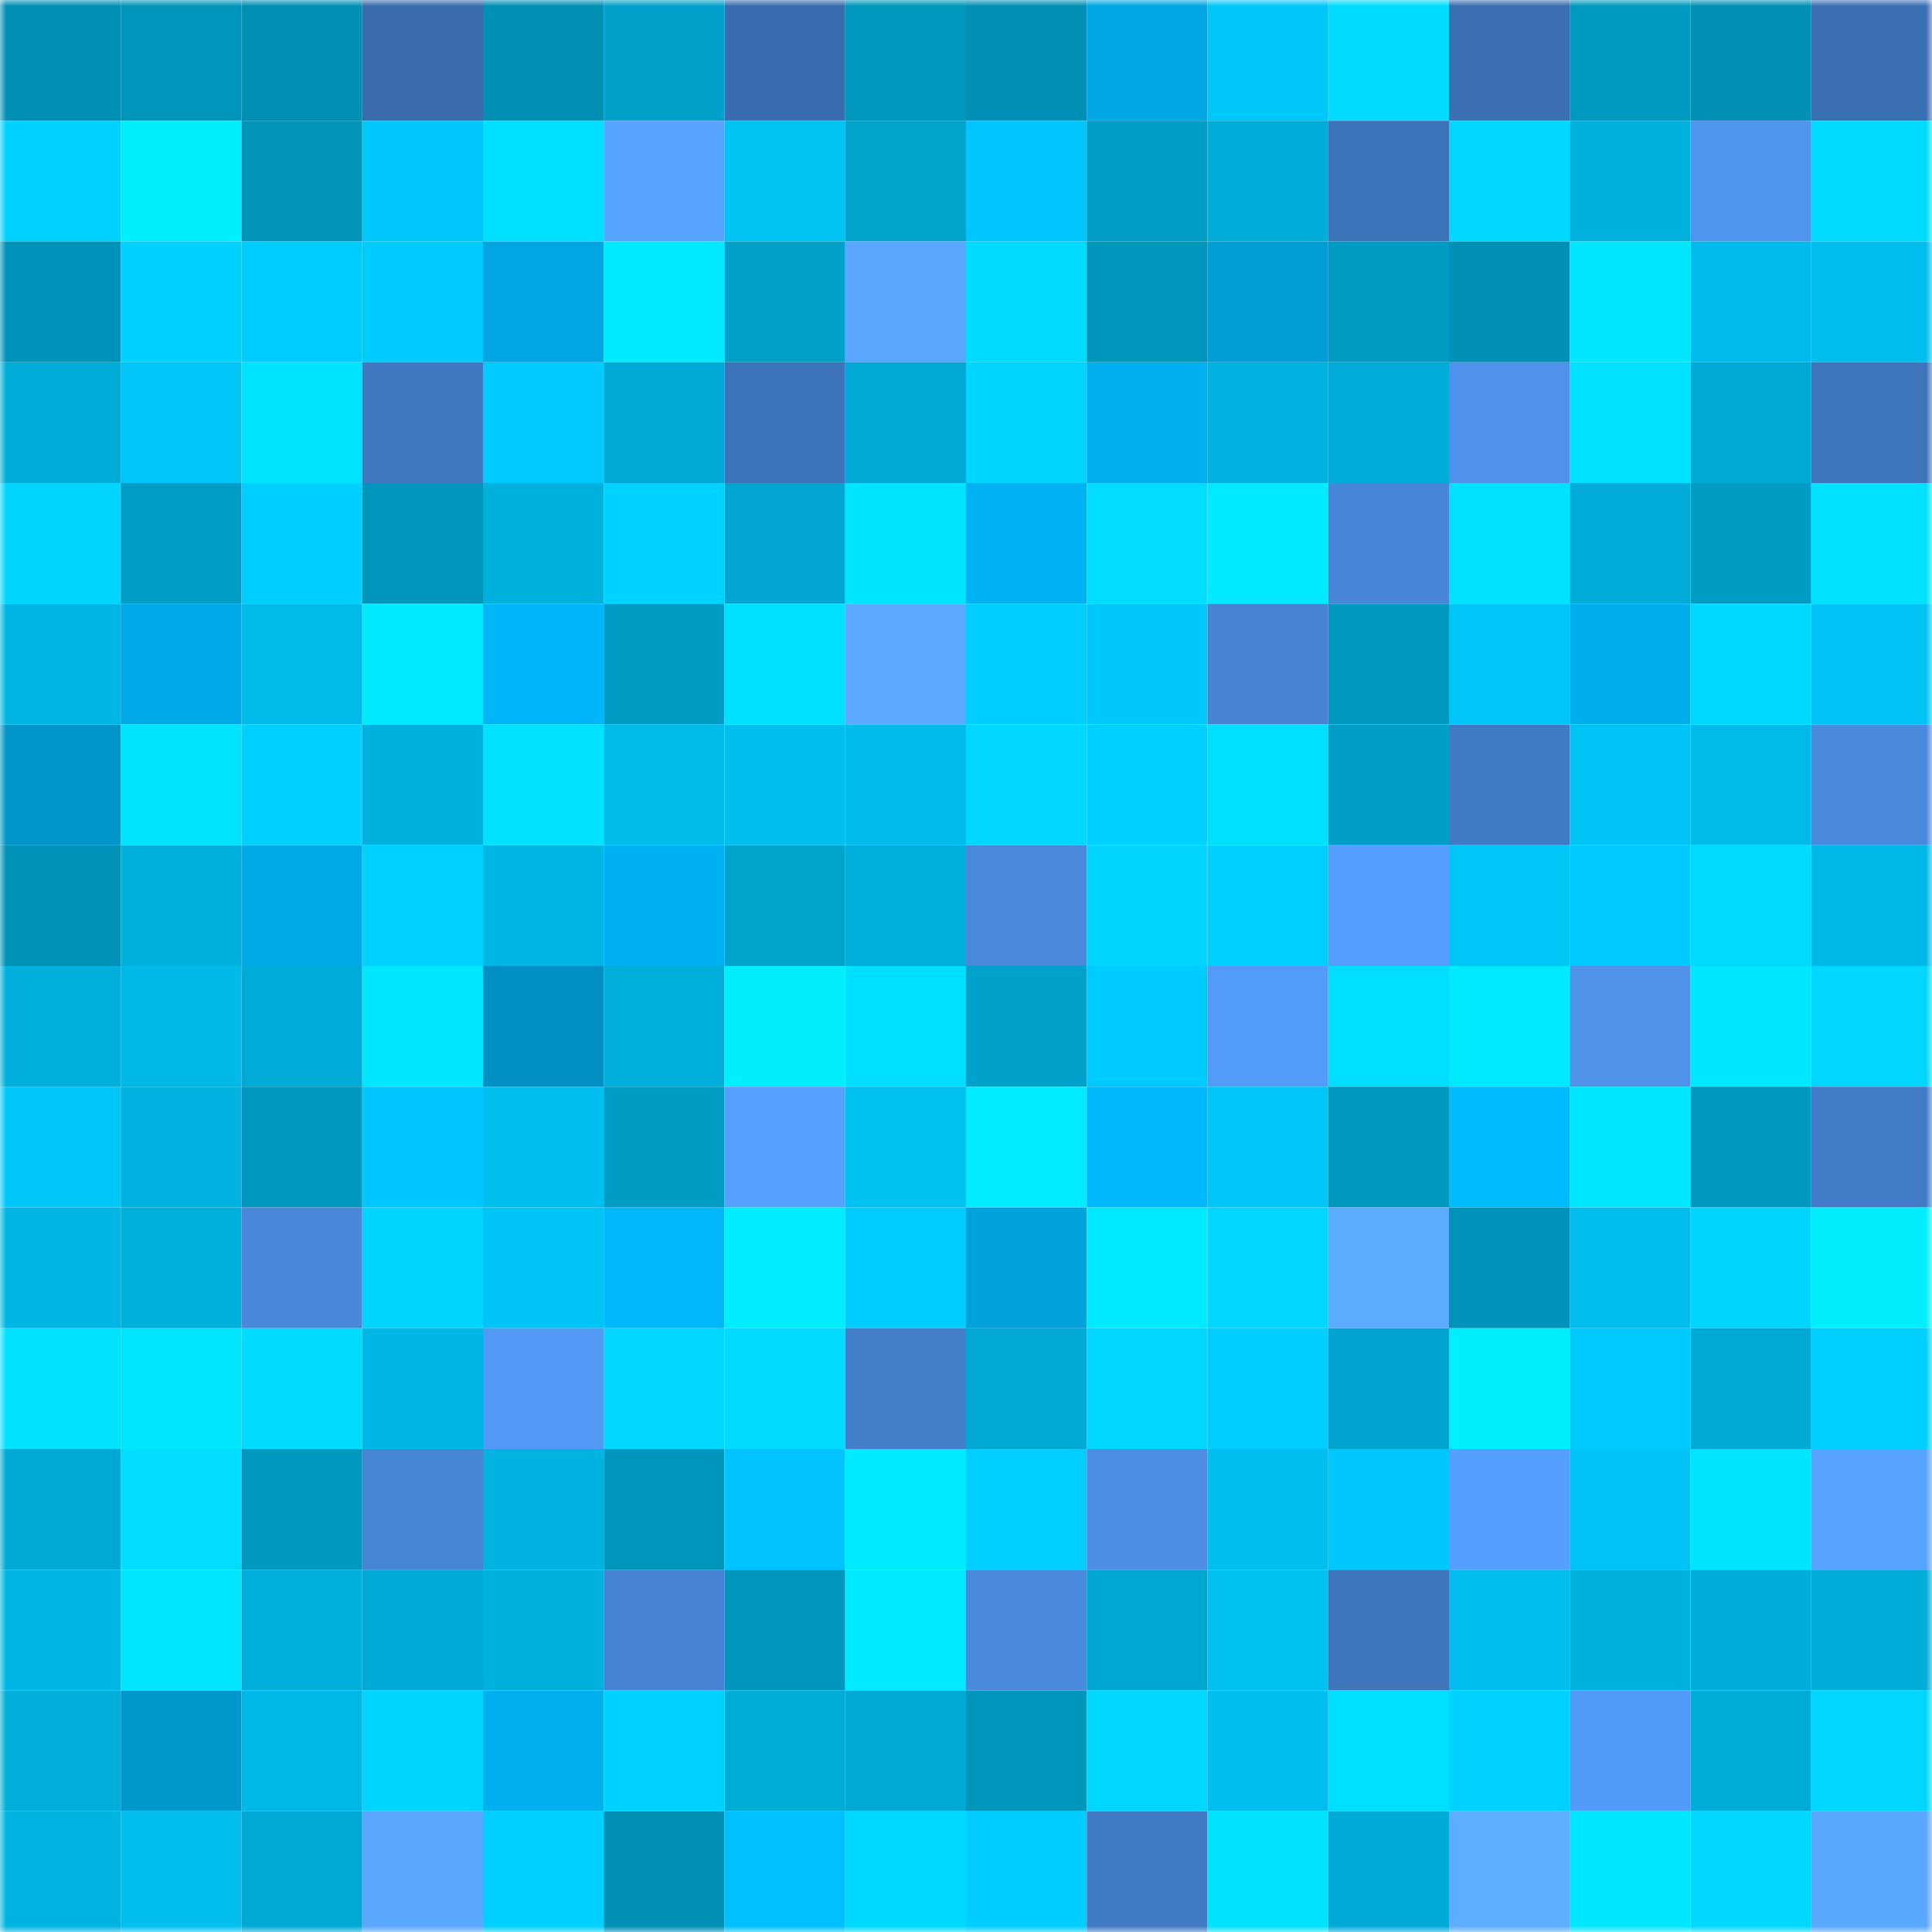 <svg viewBox="0 0 160 160" fill="none" role="img" xmlns="http://www.w3.org/2000/svg" width="240" height="240" name="ens%2Cjamesexy.eth"><mask id="410372145" mask-type="alpha" maskUnits="userSpaceOnUse" x="0" y="0" width="160" height="160"><rect width="160" height="160" fill="#FFFFFF"></rect></mask><g mask="url(#410372145)"><rect x="0" y="0" width="10" height="10" fill="#0090b5"></rect><rect x="10" y="0" width="10" height="10" fill="#0095ba"></rect><rect x="20" y="0" width="10" height="10" fill="#0090b5"></rect><rect x="30" y="0" width="10" height="10" fill="#3a6cad"></rect><rect x="40" y="0" width="10" height="10" fill="#0090b5"></rect><rect x="50" y="0" width="10" height="10" fill="#00a2cb"></rect><rect x="60" y="0" width="10" height="10" fill="#3a6daf"></rect><rect x="70" y="0" width="10" height="10" fill="#0097bd"></rect><rect x="80" y="0" width="10" height="10" fill="#0090b5"></rect><rect x="90" y="0" width="10" height="10" fill="#00a7e4"></rect><rect x="100" y="0" width="10" height="10" fill="#00c7fa"></rect><rect x="110" y="0" width="10" height="10" fill="#00dbff"></rect><rect x="120" y="0" width="10" height="10" fill="#3b6fb1"></rect><rect x="130" y="0" width="10" height="10" fill="#0099c0"></rect><rect x="140" y="0" width="10" height="10" fill="#0090b5"></rect><rect x="150" y="0" width="10" height="10" fill="#3b6fb3"></rect><rect x="0" y="10" width="10" height="10" fill="#00d2ff"></rect><rect x="10" y="10" width="10" height="10" fill="#00efff"></rect><rect x="20" y="10" width="10" height="10" fill="#0094b9"></rect><rect x="30" y="10" width="10" height="10" fill="#00c8fc"></rect><rect x="40" y="10" width="10" height="10" fill="#00dfff"></rect><rect x="50" y="10" width="10" height="10" fill="#58a5ff"></rect><rect x="60" y="10" width="10" height="10" fill="#00c2f3"></rect><rect x="70" y="10" width="10" height="10" fill="#00a3cc"></rect><rect x="80" y="10" width="10" height="10" fill="#00c6ff"></rect><rect x="90" y="10" width="10" height="10" fill="#009ec6"></rect><rect x="100" y="10" width="10" height="10" fill="#00add9"></rect><rect x="110" y="10" width="10" height="10" fill="#3d73b8"></rect><rect x="120" y="10" width="10" height="10" fill="#00d8ff"></rect><rect x="130" y="10" width="10" height="10" fill="#00b1de"></rect><rect x="140" y="10" width="10" height="10" fill="#4f95ef"></rect><rect x="150" y="10" width="10" height="10" fill="#00dcff"></rect><rect x="0" y="20" width="10" height="10" fill="#0092b8"></rect><rect x="10" y="20" width="10" height="10" fill="#00d1ff"></rect><rect x="20" y="20" width="10" height="10" fill="#00cdff"></rect><rect x="30" y="20" width="10" height="10" fill="#00cbff"></rect><rect x="40" y="20" width="10" height="10" fill="#00a5e1"></rect><rect x="50" y="20" width="10" height="10" fill="#00eaff"></rect><rect x="60" y="20" width="10" height="10" fill="#00a0c9"></rect><rect x="70" y="20" width="10" height="10" fill="#58a6ff"></rect><rect x="80" y="20" width="10" height="10" fill="#00dbff"></rect><rect x="90" y="20" width="10" height="10" fill="#0095ba"></rect><rect x="100" y="20" width="10" height="10" fill="#009dd6"></rect><rect x="110" y="20" width="10" height="10" fill="#009bc3"></rect><rect x="120" y="20" width="10" height="10" fill="#0090b5"></rect><rect x="130" y="20" width="10" height="10" fill="#00e7ff"></rect><rect x="140" y="20" width="10" height="10" fill="#00bbeb"></rect><rect x="150" y="20" width="10" height="10" fill="#00beee"></rect><rect x="0" y="30" width="10" height="10" fill="#00add9"></rect><rect x="10" y="30" width="10" height="10" fill="#00c5f7"></rect><rect x="20" y="30" width="10" height="10" fill="#00e3ff"></rect><rect x="30" y="30" width="10" height="10" fill="#4079c2"></rect><rect x="40" y="30" width="10" height="10" fill="#00cbff"></rect><rect x="50" y="30" width="10" height="10" fill="#00a8d3"></rect><rect x="60" y="30" width="10" height="10" fill="#3d73b9"></rect><rect x="70" y="30" width="10" height="10" fill="#00a9d4"></rect><rect x="80" y="30" width="10" height="10" fill="#00d5ff"></rect><rect x="90" y="30" width="10" height="10" fill="#00b0ef"></rect><rect x="100" y="30" width="10" height="10" fill="#00b2df"></rect><rect x="110" y="30" width="10" height="10" fill="#00adda"></rect><rect x="120" y="30" width="10" height="10" fill="#4e92eb"></rect><rect x="130" y="30" width="10" height="10" fill="#00e1ff"></rect><rect x="140" y="30" width="10" height="10" fill="#00aad5"></rect><rect x="150" y="30" width="10" height="10" fill="#3e74ba"></rect><rect x="0" y="40" width="10" height="10" fill="#00d5ff"></rect><rect x="10" y="40" width="10" height="10" fill="#009ec6"></rect><rect x="20" y="40" width="10" height="10" fill="#00ceff"></rect><rect x="30" y="40" width="10" height="10" fill="#0095bb"></rect><rect x="40" y="40" width="10" height="10" fill="#00b0dd"></rect><rect x="50" y="40" width="10" height="10" fill="#00d2ff"></rect><rect x="60" y="40" width="10" height="10" fill="#00a6d0"></rect><rect x="70" y="40" width="10" height="10" fill="#00e5ff"></rect><rect x="80" y="40" width="10" height="10" fill="#00b2f3"></rect><rect x="90" y="40" width="10" height="10" fill="#00ddff"></rect><rect x="100" y="40" width="10" height="10" fill="#00ebff"></rect><rect x="110" y="40" width="10" height="10" fill="#4786d7"></rect><rect x="120" y="40" width="10" height="10" fill="#00e2ff"></rect><rect x="130" y="40" width="10" height="10" fill="#00abd7"></rect><rect x="140" y="40" width="10" height="10" fill="#009cc4"></rect><rect x="150" y="40" width="10" height="10" fill="#00e2ff"></rect><rect x="0" y="50" width="10" height="10" fill="#00b6e4"></rect><rect x="10" y="50" width="10" height="10" fill="#00aae8"></rect><rect x="20" y="50" width="10" height="10" fill="#00bae9"></rect><rect x="30" y="50" width="10" height="10" fill="#00eaff"></rect><rect x="40" y="50" width="10" height="10" fill="#00b6f8"></rect><rect x="50" y="50" width="10" height="10" fill="#009cc4"></rect><rect x="60" y="50" width="10" height="10" fill="#00dfff"></rect><rect x="70" y="50" width="10" height="10" fill="#5baaff"></rect><rect x="80" y="50" width="10" height="10" fill="#00ceff"></rect><rect x="90" y="50" width="10" height="10" fill="#00c8fb"></rect><rect x="100" y="50" width="10" height="10" fill="#4684d3"></rect><rect x="110" y="50" width="10" height="10" fill="#0098bf"></rect><rect x="120" y="50" width="10" height="10" fill="#00c5f8"></rect><rect x="130" y="50" width="10" height="10" fill="#00aeed"></rect><rect x="140" y="50" width="10" height="10" fill="#00d9ff"></rect><rect x="150" y="50" width="10" height="10" fill="#00c4f6"></rect><rect x="0" y="60" width="10" height="10" fill="#0094c9"></rect><rect x="10" y="60" width="10" height="10" fill="#00e3ff"></rect><rect x="20" y="60" width="10" height="10" fill="#00d0ff"></rect><rect x="30" y="60" width="10" height="10" fill="#00b0dd"></rect><rect x="40" y="60" width="10" height="10" fill="#00e2ff"></rect><rect x="50" y="60" width="10" height="10" fill="#00baea"></rect><rect x="60" y="60" width="10" height="10" fill="#00bfef"></rect><rect x="70" y="60" width="10" height="10" fill="#00bbeb"></rect><rect x="80" y="60" width="10" height="10" fill="#00d7ff"></rect><rect x="90" y="60" width="10" height="10" fill="#00d1ff"></rect><rect x="100" y="60" width="10" height="10" fill="#00dfff"></rect><rect x="110" y="60" width="10" height="10" fill="#009ec7"></rect><rect x="120" y="60" width="10" height="10" fill="#417ac4"></rect><rect x="130" y="60" width="10" height="10" fill="#00c3f5"></rect><rect x="140" y="60" width="10" height="10" fill="#00bae9"></rect><rect x="150" y="60" width="10" height="10" fill="#498add"></rect><rect x="0" y="70" width="10" height="10" fill="#0091b6"></rect><rect x="10" y="70" width="10" height="10" fill="#00b0dc"></rect><rect x="20" y="70" width="10" height="10" fill="#00aae7"></rect><rect x="30" y="70" width="10" height="10" fill="#00d2ff"></rect><rect x="40" y="70" width="10" height="10" fill="#00b6e4"></rect><rect x="50" y="70" width="10" height="10" fill="#00b1f1"></rect><rect x="60" y="70" width="10" height="10" fill="#00a3cc"></rect><rect x="70" y="70" width="10" height="10" fill="#00afdb"></rect><rect x="80" y="70" width="10" height="10" fill="#4989dc"></rect><rect x="90" y="70" width="10" height="10" fill="#00d4ff"></rect><rect x="100" y="70" width="10" height="10" fill="#00d0ff"></rect><rect x="110" y="70" width="10" height="10" fill="#549efe"></rect><rect x="120" y="70" width="10" height="10" fill="#00c5f7"></rect><rect x="130" y="70" width="10" height="10" fill="#00c9fd"></rect><rect x="140" y="70" width="10" height="10" fill="#00daff"></rect><rect x="150" y="70" width="10" height="10" fill="#00b8e7"></rect><rect x="0" y="80" width="10" height="10" fill="#00afdb"></rect><rect x="10" y="80" width="10" height="10" fill="#00b9e8"></rect><rect x="20" y="80" width="10" height="10" fill="#00abd7"></rect><rect x="30" y="80" width="10" height="10" fill="#00e7ff"></rect><rect x="40" y="80" width="10" height="10" fill="#0090c3"></rect><rect x="50" y="80" width="10" height="10" fill="#00aedb"></rect><rect x="60" y="80" width="10" height="10" fill="#00eeff"></rect><rect x="70" y="80" width="10" height="10" fill="#00dfff"></rect><rect x="80" y="80" width="10" height="10" fill="#00a2cb"></rect><rect x="90" y="80" width="10" height="10" fill="#00cbfe"></rect><rect x="100" y="80" width="10" height="10" fill="#529bf9"></rect><rect x="110" y="80" width="10" height="10" fill="#00deff"></rect><rect x="120" y="80" width="10" height="10" fill="#00eaff"></rect><rect x="130" y="80" width="10" height="10" fill="#4e92ea"></rect><rect x="140" y="80" width="10" height="10" fill="#00e7ff"></rect><rect x="150" y="80" width="10" height="10" fill="#00d6ff"></rect><rect x="0" y="90" width="10" height="10" fill="#00c7fa"></rect><rect x="10" y="90" width="10" height="10" fill="#00b3e0"></rect><rect x="20" y="90" width="10" height="10" fill="#0098be"></rect><rect x="30" y="90" width="10" height="10" fill="#00c7ff"></rect><rect x="40" y="90" width="10" height="10" fill="#00beee"></rect><rect x="50" y="90" width="10" height="10" fill="#009cc4"></rect><rect x="60" y="90" width="10" height="10" fill="#56a1ff"></rect><rect x="70" y="90" width="10" height="10" fill="#00c1f2"></rect><rect x="80" y="90" width="10" height="10" fill="#00ecff"></rect><rect x="90" y="90" width="10" height="10" fill="#00b8fb"></rect><rect x="100" y="90" width="10" height="10" fill="#00c6f8"></rect><rect x="110" y="90" width="10" height="10" fill="#0098bf"></rect><rect x="120" y="90" width="10" height="10" fill="#00bcff"></rect><rect x="130" y="90" width="10" height="10" fill="#00e7ff"></rect><rect x="140" y="90" width="10" height="10" fill="#0098bf"></rect><rect x="150" y="90" width="10" height="10" fill="#427cc8"></rect><rect x="0" y="100" width="10" height="10" fill="#00b6e5"></rect><rect x="10" y="100" width="10" height="10" fill="#00b0dc"></rect><rect x="20" y="100" width="10" height="10" fill="#4887d9"></rect><rect x="30" y="100" width="10" height="10" fill="#00d5ff"></rect><rect x="40" y="100" width="10" height="10" fill="#00c4f6"></rect><rect x="50" y="100" width="10" height="10" fill="#00b7f9"></rect><rect x="60" y="100" width="10" height="10" fill="#00edff"></rect><rect x="70" y="100" width="10" height="10" fill="#00cdff"></rect><rect x="80" y="100" width="10" height="10" fill="#00a2dc"></rect><rect x="90" y="100" width="10" height="10" fill="#00e9ff"></rect><rect x="100" y="100" width="10" height="10" fill="#00d6ff"></rect><rect x="110" y="100" width="10" height="10" fill="#5babff"></rect><rect x="120" y="100" width="10" height="10" fill="#0093b9"></rect><rect x="130" y="100" width="10" height="10" fill="#00bded"></rect><rect x="140" y="100" width="10" height="10" fill="#00d5ff"></rect><rect x="150" y="100" width="10" height="10" fill="#00eeff"></rect><rect x="0" y="110" width="10" height="10" fill="#00e2ff"></rect><rect x="10" y="110" width="10" height="10" fill="#00e6ff"></rect><rect x="20" y="110" width="10" height="10" fill="#00dcff"></rect><rect x="30" y="110" width="10" height="10" fill="#00b6e5"></rect><rect x="40" y="110" width="10" height="10" fill="#5299f6"></rect><rect x="50" y="110" width="10" height="10" fill="#00d8ff"></rect><rect x="60" y="110" width="10" height="10" fill="#00dbff"></rect><rect x="70" y="110" width="10" height="10" fill="#437fcb"></rect><rect x="80" y="110" width="10" height="10" fill="#00a9d4"></rect><rect x="90" y="110" width="10" height="10" fill="#00d7ff"></rect><rect x="100" y="110" width="10" height="10" fill="#00ceff"></rect><rect x="110" y="110" width="10" height="10" fill="#00a4ce"></rect><rect x="120" y="110" width="10" height="10" fill="#00efff"></rect><rect x="130" y="110" width="10" height="10" fill="#00c9fd"></rect><rect x="140" y="110" width="10" height="10" fill="#00a9d4"></rect><rect x="150" y="110" width="10" height="10" fill="#00d0ff"></rect><rect x="0" y="120" width="10" height="10" fill="#00a9d4"></rect><rect x="10" y="120" width="10" height="10" fill="#00ddff"></rect><rect x="20" y="120" width="10" height="10" fill="#0098bf"></rect><rect x="30" y="120" width="10" height="10" fill="#4684d4"></rect><rect x="40" y="120" width="10" height="10" fill="#00b3e1"></rect><rect x="50" y="120" width="10" height="10" fill="#0096bc"></rect><rect x="60" y="120" width="10" height="10" fill="#00c3ff"></rect><rect x="70" y="120" width="10" height="10" fill="#00ebff"></rect><rect x="80" y="120" width="10" height="10" fill="#00cfff"></rect><rect x="90" y="120" width="10" height="10" fill="#4c8ee4"></rect><rect x="100" y="120" width="10" height="10" fill="#00bff0"></rect><rect x="110" y="120" width="10" height="10" fill="#00c8fc"></rect><rect x="120" y="120" width="10" height="10" fill="#559fff"></rect><rect x="130" y="120" width="10" height="10" fill="#00c3f5"></rect><rect x="140" y="120" width="10" height="10" fill="#00e5ff"></rect><rect x="150" y="120" width="10" height="10" fill="#57a4ff"></rect><rect x="0" y="130" width="10" height="10" fill="#00b6e5"></rect><rect x="10" y="130" width="10" height="10" fill="#00e6ff"></rect><rect x="20" y="130" width="10" height="10" fill="#00aedb"></rect><rect x="30" y="130" width="10" height="10" fill="#00aad6"></rect><rect x="40" y="130" width="10" height="10" fill="#00b1de"></rect><rect x="50" y="130" width="10" height="10" fill="#4582d1"></rect><rect x="60" y="130" width="10" height="10" fill="#0095ba"></rect><rect x="70" y="130" width="10" height="10" fill="#00ebff"></rect><rect x="80" y="130" width="10" height="10" fill="#498add"></rect><rect x="90" y="130" width="10" height="10" fill="#00a7d1"></rect><rect x="100" y="130" width="10" height="10" fill="#00c1f2"></rect><rect x="110" y="130" width="10" height="10" fill="#3e75bb"></rect><rect x="120" y="130" width="10" height="10" fill="#00beee"></rect><rect x="130" y="130" width="10" height="10" fill="#00b1de"></rect><rect x="140" y="130" width="10" height="10" fill="#00acd8"></rect><rect x="150" y="130" width="10" height="10" fill="#00acd8"></rect><rect x="0" y="140" width="10" height="10" fill="#00aeda"></rect><rect x="10" y="140" width="10" height="10" fill="#0097cd"></rect><rect x="20" y="140" width="10" height="10" fill="#00b8e7"></rect><rect x="30" y="140" width="10" height="10" fill="#00d5ff"></rect><rect x="40" y="140" width="10" height="10" fill="#00afee"></rect><rect x="50" y="140" width="10" height="10" fill="#00d2ff"></rect><rect x="60" y="140" width="10" height="10" fill="#00abd6"></rect><rect x="70" y="140" width="10" height="10" fill="#00a9d4"></rect><rect x="80" y="140" width="10" height="10" fill="#0095ba"></rect><rect x="90" y="140" width="10" height="10" fill="#00d7ff"></rect><rect x="100" y="140" width="10" height="10" fill="#00bff0"></rect><rect x="110" y="140" width="10" height="10" fill="#00deff"></rect><rect x="120" y="140" width="10" height="10" fill="#00d2ff"></rect><rect x="130" y="140" width="10" height="10" fill="#529af8"></rect><rect x="140" y="140" width="10" height="10" fill="#00abd6"></rect><rect x="150" y="140" width="10" height="10" fill="#00d6ff"></rect><rect x="0" y="150" width="10" height="10" fill="#00b4e2"></rect><rect x="10" y="150" width="10" height="10" fill="#00bfef"></rect><rect x="20" y="150" width="10" height="10" fill="#00a9d4"></rect><rect x="30" y="150" width="10" height="10" fill="#59a7ff"></rect><rect x="40" y="150" width="10" height="10" fill="#00d0ff"></rect><rect x="50" y="150" width="10" height="10" fill="#0090b5"></rect><rect x="60" y="150" width="10" height="10" fill="#00c0ff"></rect><rect x="70" y="150" width="10" height="10" fill="#00d9ff"></rect><rect x="80" y="150" width="10" height="10" fill="#00cdff"></rect><rect x="90" y="150" width="10" height="10" fill="#417bc5"></rect><rect x="100" y="150" width="10" height="10" fill="#00e2ff"></rect><rect x="110" y="150" width="10" height="10" fill="#00aad6"></rect><rect x="120" y="150" width="10" height="10" fill="#5daeff"></rect><rect x="130" y="150" width="10" height="10" fill="#00e7ff"></rect><rect x="140" y="150" width="10" height="10" fill="#00d8ff"></rect><rect x="150" y="150" width="10" height="10" fill="#59a8ff"></rect></g></svg>